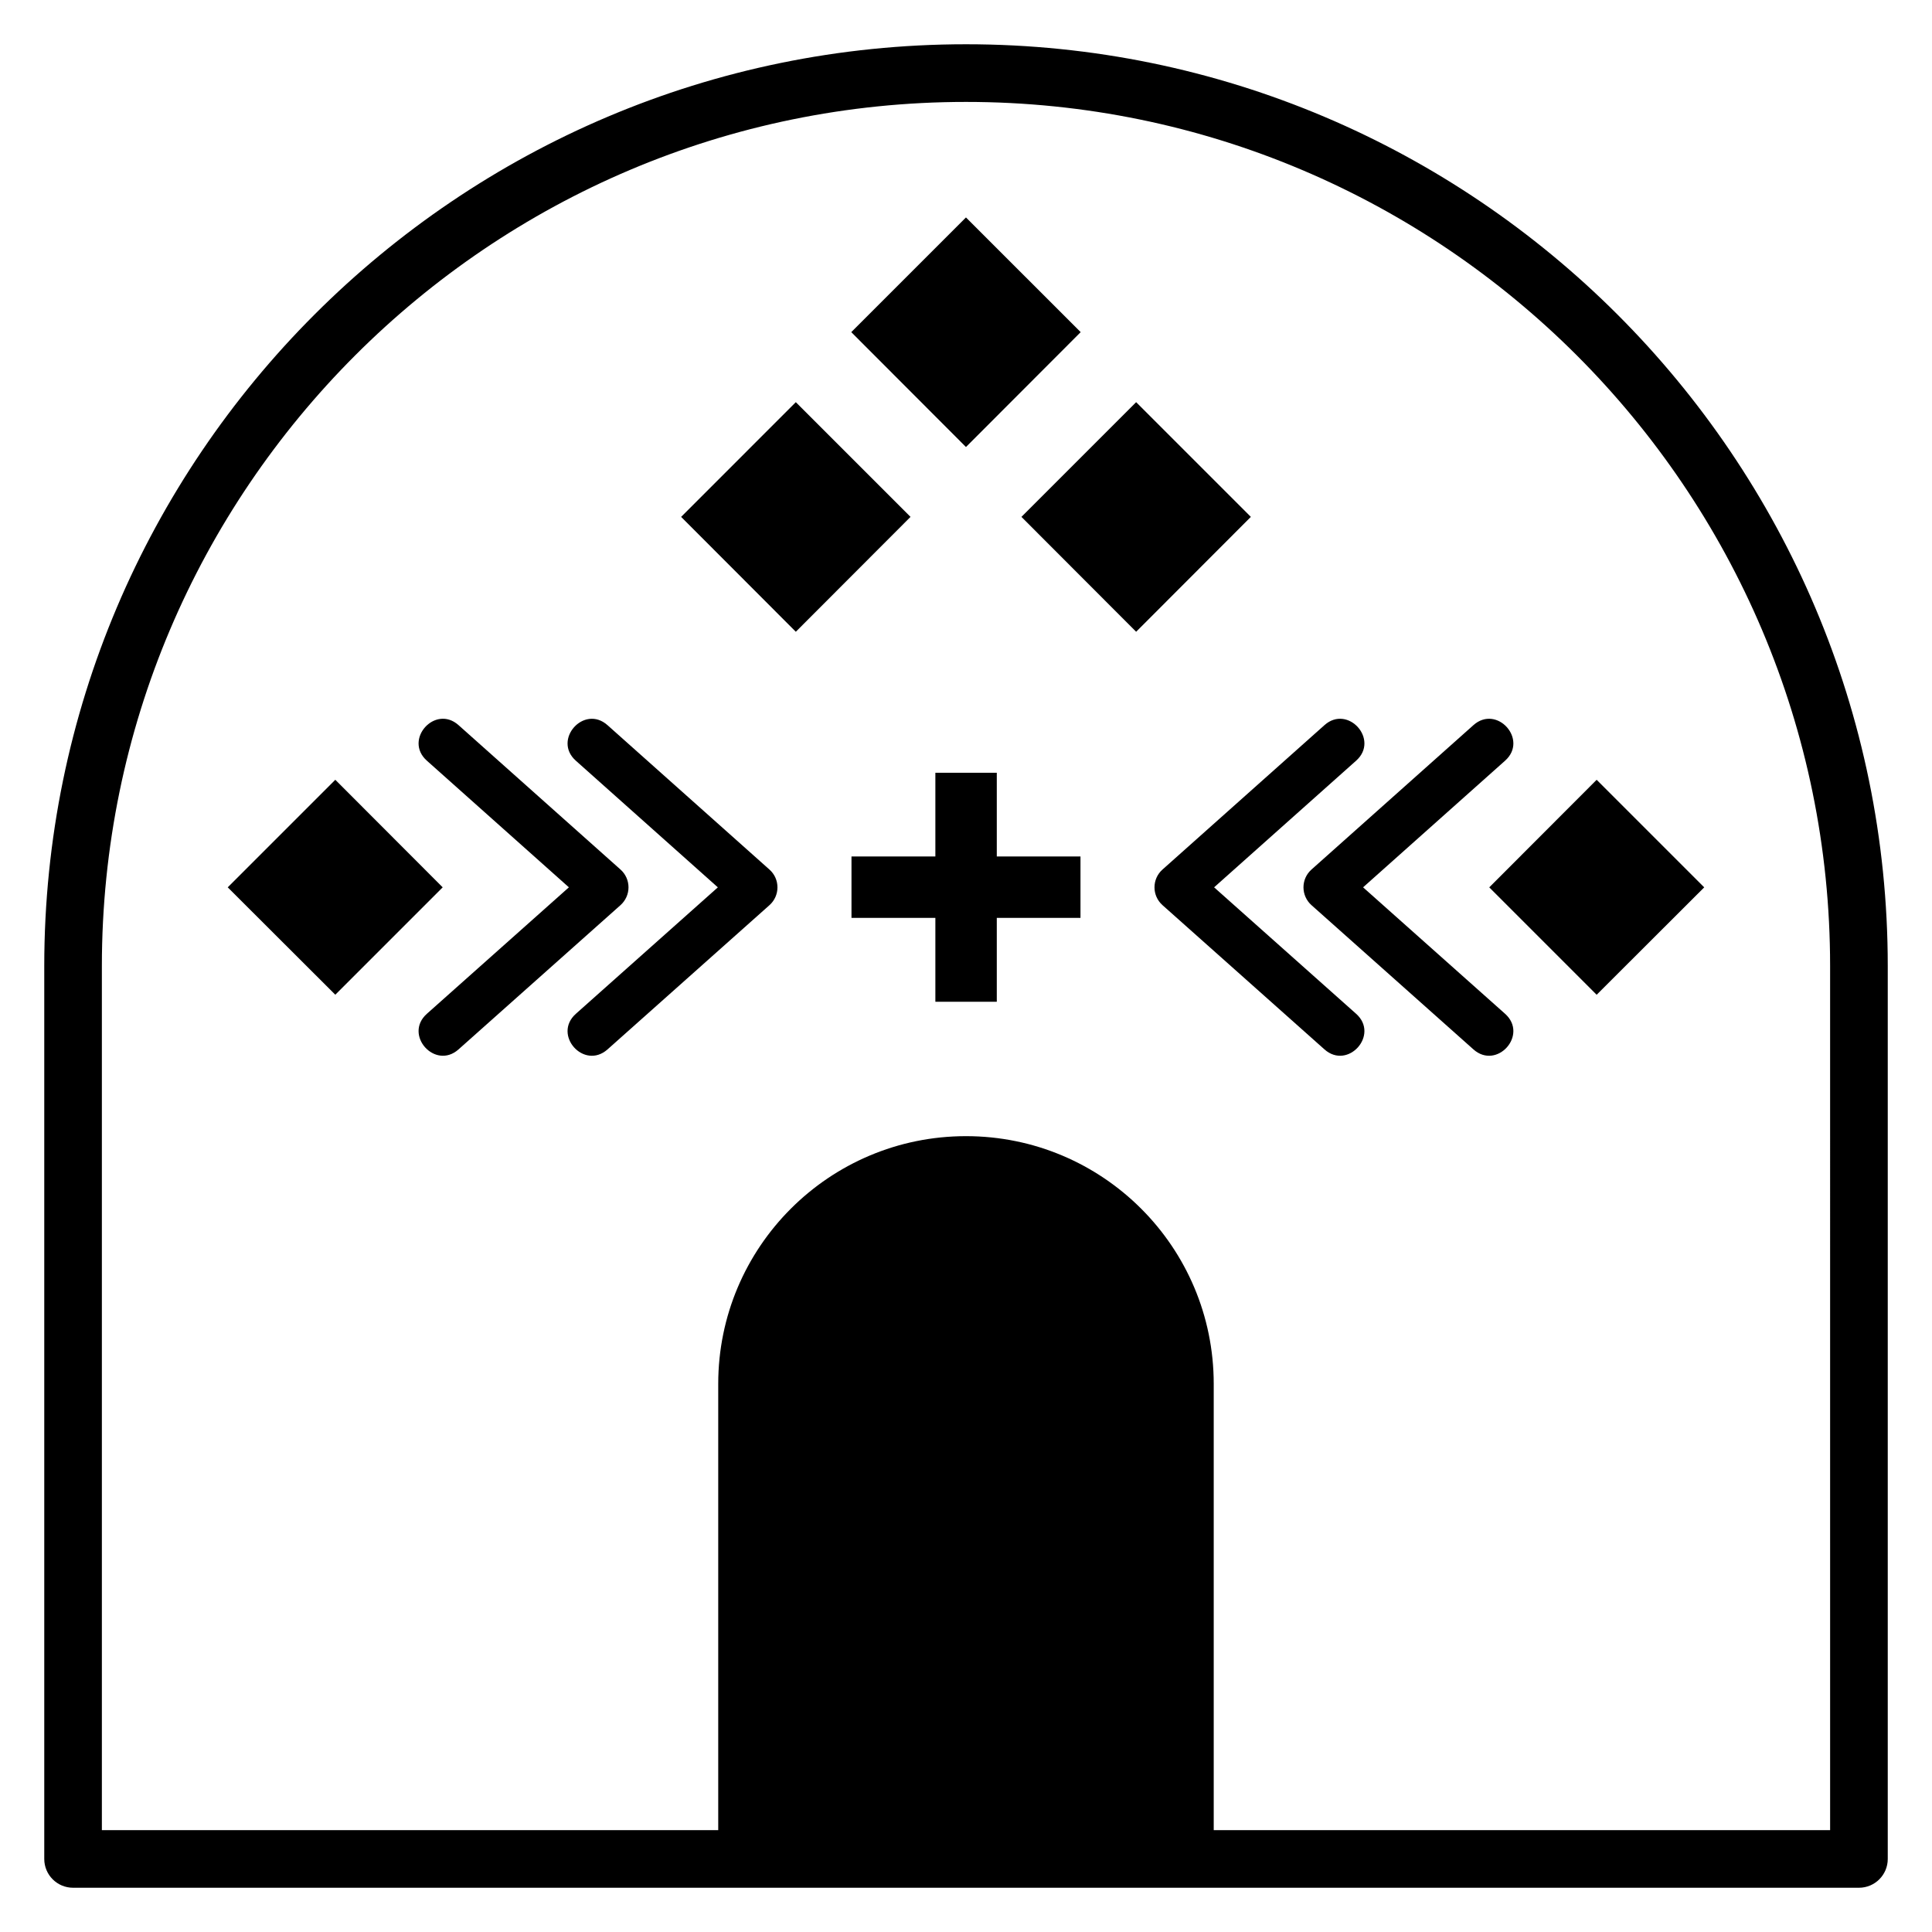 <?xml version="1.0" encoding="UTF-8"?>
<!-- Uploaded to: SVG Find, www.svgrepo.com, Generator: SVG Find Mixer Tools -->
<svg fill="#000000" width="800px" height="800px" version="1.1" viewBox="144 144 512 512" xmlns="http://www.w3.org/2000/svg">
 <g>
  <path d="m400 155.73c-134.7 0-244.27 109.58-244.27 244.27v236.64c0 4.219 3.418 7.633 7.633 7.633h473.28c4.215 0 7.633-3.414 7.633-7.633v-236.64c0-134.69-109.58-244.27-244.27-244.27zm229 473.28h-163.35v-118.26c0-36.293-29.398-65.656-65.656-65.656-36.242 0-65.656 29.391-65.656 65.656v118.26h-163.34v-229c0-126.27 102.73-229 229-229s229 102.73 229 229z"/>
  <path d="m408.16 348.79h-16.277v22.184h-22.23v16.273h22.23v22.23h16.277v-22.23h22.18v-16.273h-22.18z"/>
  <path d="m465.75 379.15 37.637-33.559c6.254-5.562-2.191-14.969-8.395-9.418l-42.926 38.27c-2.812 2.504-2.82 6.898 0 9.422l42.926 38.23c6.219 5.547 14.641-3.867 8.395-9.43z"/>
  <path d="m505.23 379.15 37.633-33.559c6.242-5.551-2.172-14.973-8.395-9.418l-42.922 38.27c-1.344 1.195-2.113 2.91-2.113 4.707 0 1.801 0.77 3.512 2.113 4.715l42.922 38.23c6.219 5.547 14.637-3.852 8.395-9.43z"/>
  <path d="m567.13 407.62 28.504-28.461-28.504-28.504-28.461 28.504z"/>
  <path d="m305 336.18c-6.231-5.562-14.629 3.875-8.395 9.418l37.633 33.559-37.633 33.516c-6.234 5.57 2.152 14.969 8.395 9.43l42.922-38.23c2.816-2.519 2.816-6.914 0-9.422z"/>
  <path d="m310.56 379.15c0-1.797-0.77-3.512-2.113-4.707l-42.926-38.27c-6.215-5.562-14.641 3.863-8.395 9.418l37.637 33.559-37.637 33.516c-6.246 5.562 2.176 14.977 8.395 9.43l42.926-38.23c1.34-1.203 2.113-2.914 2.113-4.715z"/>
  <path d="m232.86 350.65-28.508 28.504 28.508 28.461 28.457-28.461z"/>
  <path d="m354.9 250.58-30.395 30.398 30.395 30.445 30.398-30.445z"/>
  <path d="m445.09 250.58-30.398 30.398 30.398 30.445 30.398-30.445z"/>
  <path d="m430.39 232.02-30.398-30.395-30.398 30.395 30.398 30.445z"/>
 </g>
</svg>